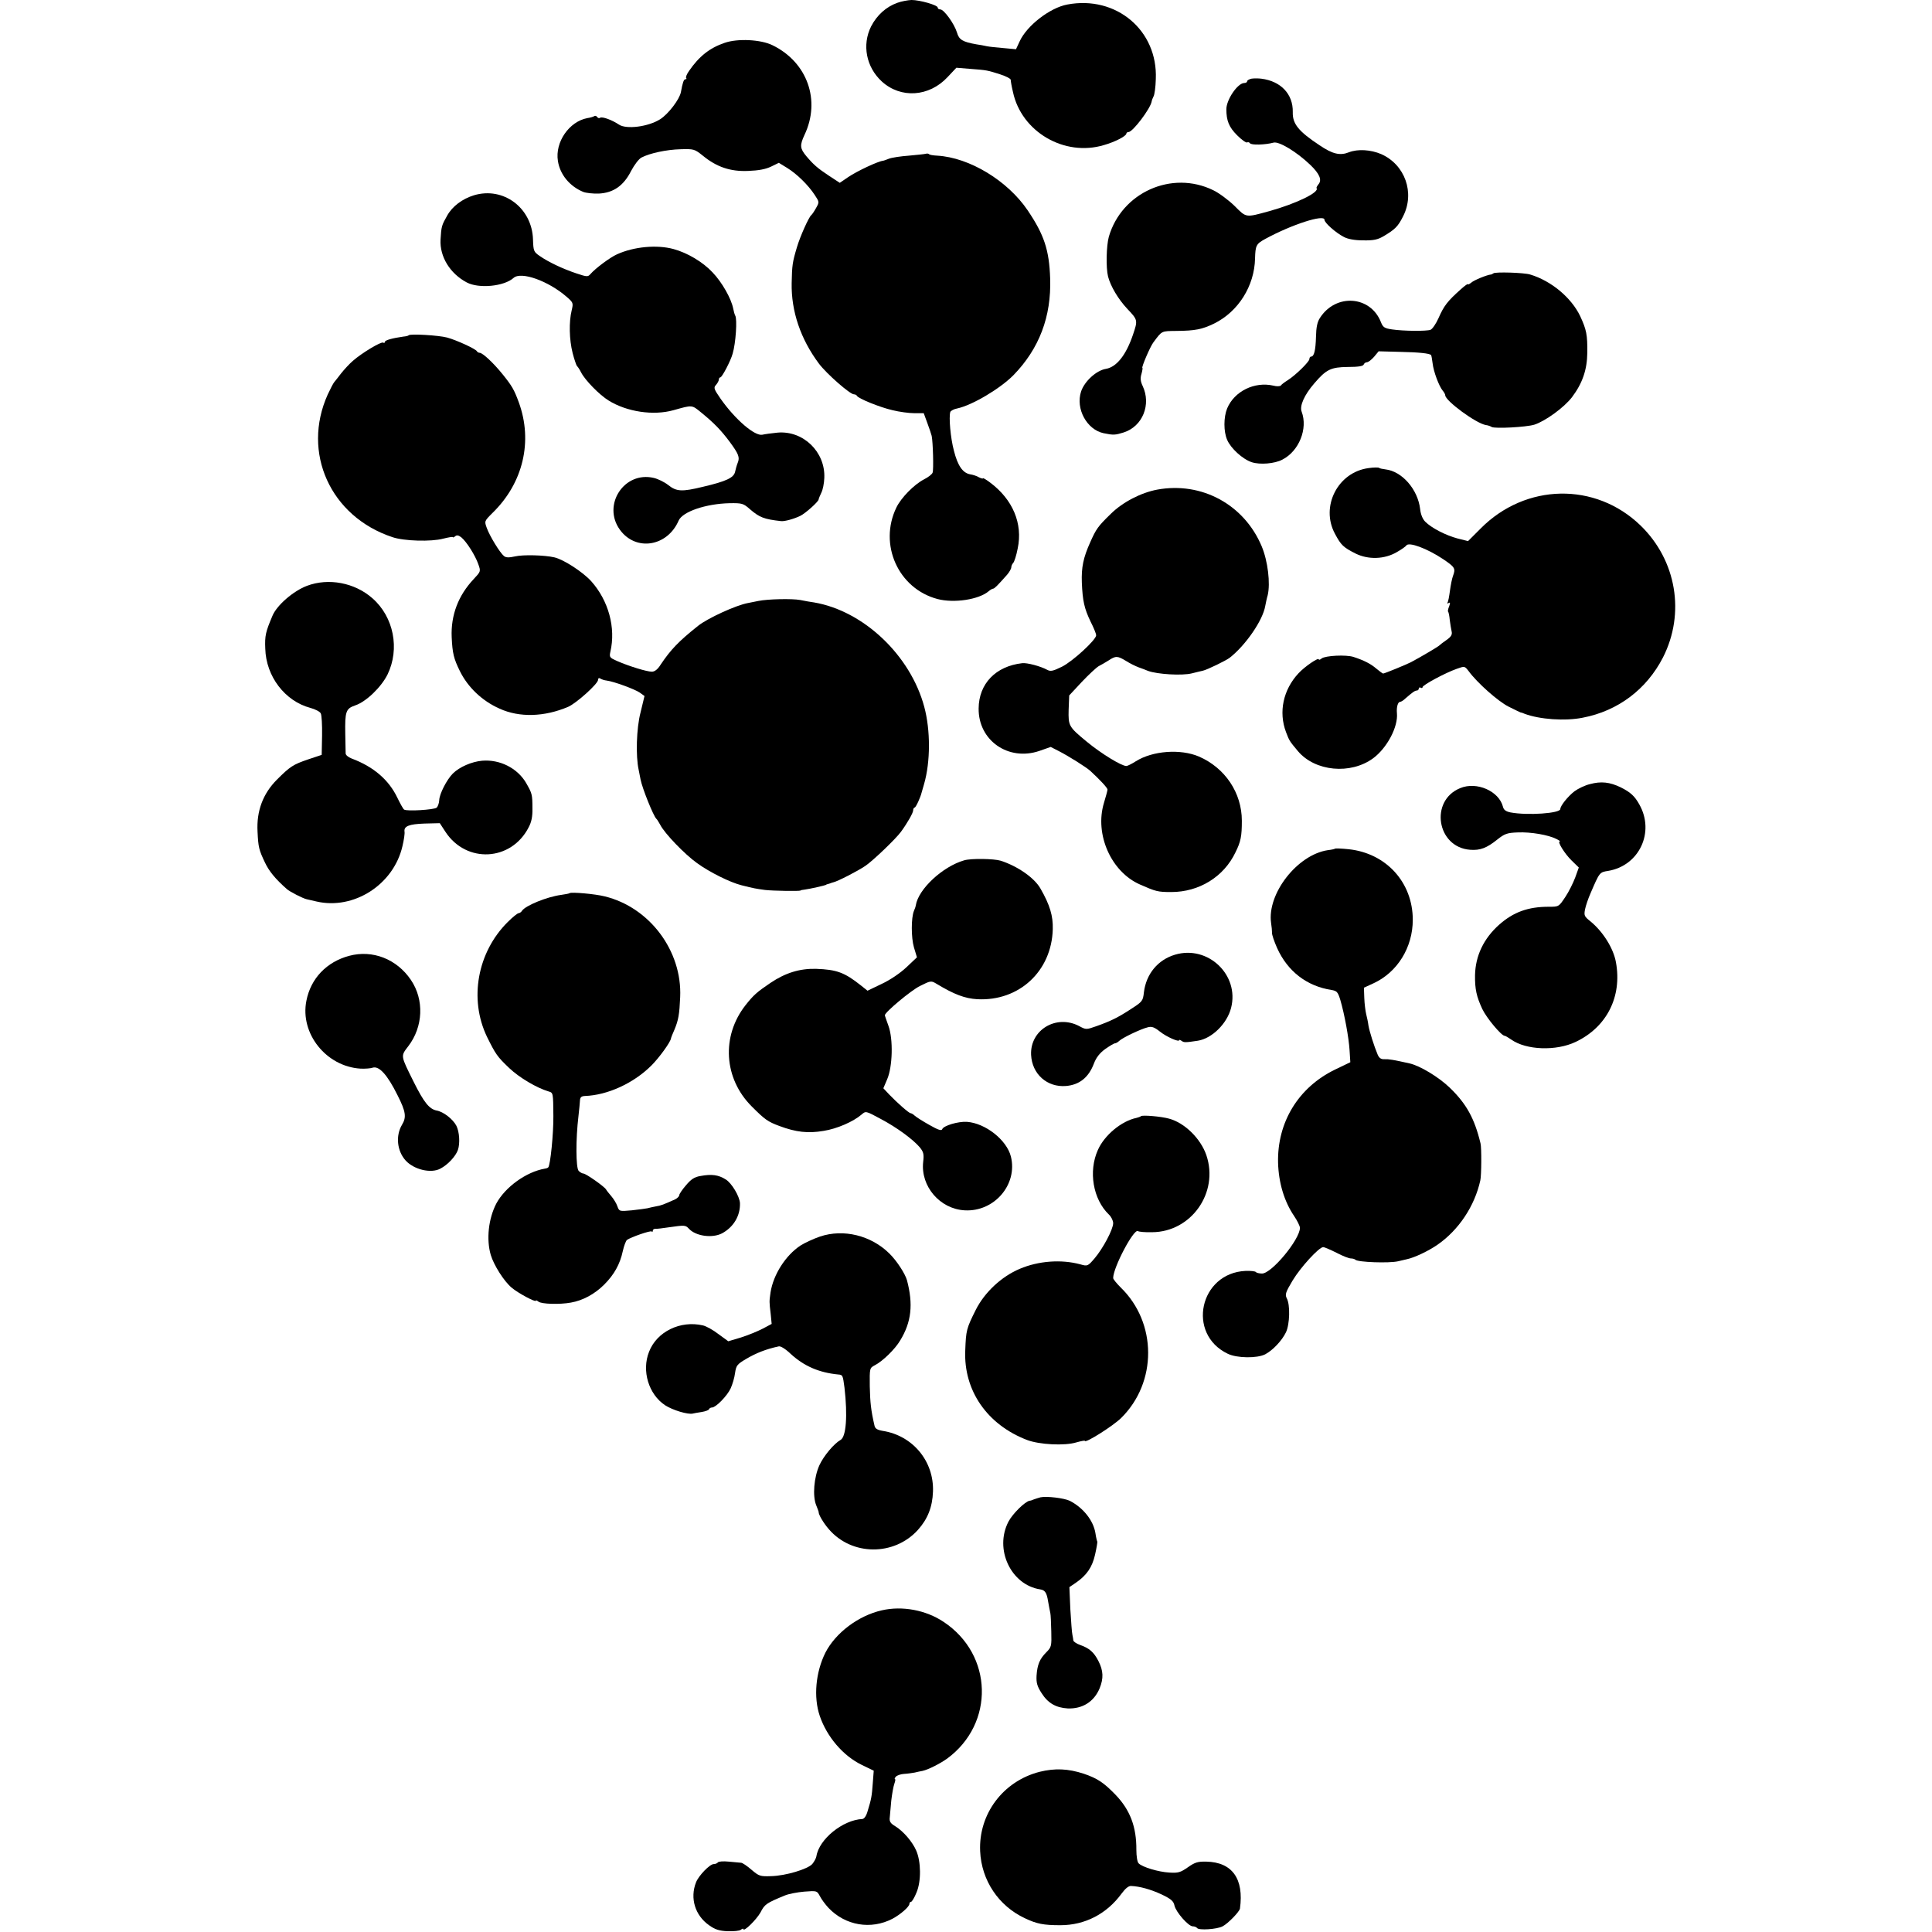 <?xml version="1.0" standalone="no"?>
<!DOCTYPE svg PUBLIC "-//W3C//DTD SVG 20010904//EN"
 "http://www.w3.org/TR/2001/REC-SVG-20010904/DTD/svg10.dtd">
<svg version="1.0" xmlns="http://www.w3.org/2000/svg"
 width="1024pt" height="1024pt" viewBox="0 0 1024 1024"
 preserveAspectRatio="xMidYMid meet">
<g transform="translate(0,1024) scale(0.1,-0.1)"
fill="#000000" stroke="none">
<path d="M4756 10225 c-59 -21 -108 -65 -139 -125 -49 -98 -26 -216 57 -292
100 -91 250 -82 348 23 l47 50 73 -6 c90 -7 90 -7 159 -29 31 -10 56 -23 56
-29 0 -7 5 -36 12 -65 45 -211 273 -344 482 -281 60 17 119 48 119 61 0 4 5 8
11 8 23 0 117 125 123 162 1 7 6 19 10 27 5 8 11 49 12 92 11 258 -210 444
-469 395 -92 -17 -215 -112 -253 -196 l-19 -41 -65 6 c-36 3 -76 7 -90 10 -14
3 -38 8 -55 10 -73 13 -92 24 -103 63 -14 46 -69 122 -88 122 -8 0 -14 4 -14
10 0 13 -95 40 -139 40 -20 -1 -53 -7 -75 -15z"/>
<path d="M3841 10013 c-80 -27 -136 -72 -189 -149 -12 -17 -19 -34 -15 -38 3
-3 2 -6 -4 -6 -9 0 -15 -18 -24 -68 -7 -38 -66 -116 -110 -144 -63 -40 -180
-55 -219 -28 -36 24 -87 43 -99 36 -5 -4 -12 -2 -16 4 -4 6 -11 8 -16 4 -5 -3
-21 -8 -36 -10 -96 -18 -172 -127 -156 -227 11 -72 62 -134 134 -164 15 -6 52
-10 83 -9 77 4 131 41 171 120 17 32 41 64 55 71 44 23 132 42 207 44 71 2 74
1 118 -34 73 -60 146 -85 240 -81 55 2 93 9 122 23 l41 20 44 -27 c52 -32 112
-91 146 -143 25 -38 25 -38 7 -70 -10 -18 -21 -34 -25 -37 -13 -10 -60 -115
-76 -170 -24 -80 -26 -96 -28 -190 -3 -149 47 -297 145 -428 41 -54 164 -162
185 -162 7 0 14 -4 16 -8 6 -14 122 -61 188 -76 36 -9 88 -16 116 -16 l50 0
19 -52 c11 -29 21 -60 23 -68 7 -32 11 -181 5 -195 -3 -9 -24 -25 -46 -36 -52
-27 -121 -97 -146 -149 -95 -196 10 -430 218 -485 88 -23 220 -3 272 42 8 7
19 13 23 13 7 0 28 22 74 74 12 14 22 32 22 39 0 7 5 18 10 23 6 6 17 40 24
77 28 132 -26 260 -147 350 -20 15 -37 25 -37 22 0 -3 -9 -1 -21 5 -11 7 -33
14 -47 16 -39 7 -66 45 -86 125 -18 66 -28 180 -19 206 3 6 19 15 36 18 80 17
228 105 299 177 136 140 201 310 194 513 -5 150 -32 231 -119 360 -107 158
-309 280 -479 290 -21 1 -41 4 -44 8 -3 3 -11 4 -17 2 -7 -2 -47 -6 -90 -10
-42 -3 -89 -10 -105 -16 -15 -6 -29 -11 -32 -11 -27 -3 -138 -55 -185 -87
l-44 -30 -58 38 c-59 39 -81 58 -119 103 -34 41 -36 57 -10 113 87 183 15 385
-169 475 -62 31 -186 37 -254 13z"/>
<path d="M6633 9823 c-13 -3 -23 -9 -23 -14 0 -5 -7 -9 -15 -9 -35 0 -95 -88
-95 -139 0 -61 14 -95 57 -138 24 -24 48 -41 53 -38 5 3 11 1 15 -4 6 -11 81
-9 125 3 29 8 123 -49 195 -118 49 -47 63 -80 43 -103 -7 -9 -12 -18 -10 -20
17 -22 -107 -82 -250 -122 -128 -35 -121 -36 -185 28 -32 31 -83 69 -113 83
-219 107 -485 -12 -553 -247 -13 -47 -16 -164 -4 -211 13 -50 53 -119 102
-171 56 -59 56 -60 30 -137 -37 -109 -87 -171 -143 -181 -51 -8 -114 -66 -132
-120 -30 -91 30 -202 119 -221 53 -11 62 -10 107 4 100 32 147 148 100 247
-11 23 -13 41 -6 63 5 18 7 32 5 32 -7 0 41 113 58 135 47 63 41 60 124 61 97
1 134 8 198 39 128 63 214 199 217 345 2 69 6 77 53 103 141 77 315 133 315
102 0 -16 60 -69 103 -91 20 -11 57 -18 102 -18 57 -1 78 4 110 23 60 36 75
51 102 105 63 124 10 273 -116 329 -56 24 -124 28 -171 10 -47 -19 -87 -10
-156 37 -112 74 -144 114 -142 176 2 95 -63 164 -167 177 -16 2 -40 2 -52 0z"/>
<path d="M2512 9205 c-62 -19 -115 -59 -142 -108 -29 -51 -31 -57 -35 -127 -5
-90 50 -180 139 -227 64 -34 198 -21 248 24 40 36 184 -16 280 -99 37 -32 37
-34 28 -73 -15 -61 -13 -155 5 -226 9 -35 20 -66 23 -69 4 -3 14 -18 22 -34
21 -41 97 -119 146 -149 97 -60 237 -81 344 -51 100 28 96 29 146 -12 71 -58
106 -95 151 -155 48 -65 55 -83 43 -112 -5 -12 -11 -34 -14 -48 -7 -31 -46
-50 -170 -79 -111 -27 -140 -26 -184 9 -20 16 -55 33 -77 38 -157 37 -274
-143 -180 -274 84 -117 252 -91 312 48 21 47 143 89 270 92 66 1 73 -1 108
-32 50 -43 74 -53 165 -63 20 -2 69 12 102 28 28 14 95 74 97 87 0 4 7 20 14
35 8 15 15 50 16 79 6 138 -112 252 -248 240 -31 -3 -67 -8 -80 -11 -40 -9
-144 80 -222 191 -35 51 -38 58 -24 73 8 9 15 22 15 28 0 7 4 12 8 12 9 0 55
88 65 125 17 56 25 184 14 202 -3 5 -8 22 -11 38 -10 52 -59 139 -109 191 -52
56 -134 104 -207 124 -88 24 -210 13 -300 -28 -36 -16 -114 -74 -140 -104 -14
-16 -18 -16 -75 3 -72 24 -148 60 -194 92 -32 22 -34 26 -36 88 -5 167 -157
281 -313 234z"/>
<path d="M7915 8791 c-4 -3 -10 -6 -13 -6 -21 -2 -90 -30 -104 -43 -10 -8 -18
-12 -18 -8 0 3 -16 -8 -36 -26 -73 -65 -91 -89 -120 -155 -13 -29 -32 -57 -42
-61 -21 -8 -143 -7 -204 2 -40 6 -48 11 -59 39 -55 140 -239 153 -323 22 -14
-21 -20 -50 -21 -100 -2 -72 -10 -105 -26 -105 -5 0 -9 -6 -9 -13 0 -14 -73
-86 -116 -113 -16 -10 -32 -22 -35 -27 -4 -5 -22 -6 -40 -1 -100 23 -207 -30
-245 -121 -19 -47 -19 -122 0 -166 19 -45 82 -103 131 -119 43 -14 121 -8 162
14 88 45 136 164 102 254 -12 30 14 89 67 150 63 74 88 86 178 87 54 0 81 4
84 13 2 6 10 12 17 12 7 0 24 13 38 29 l24 29 114 -3 c100 -2 156 -8 164 -17
2 -2 5 -21 8 -43 5 -45 34 -122 54 -146 7 -8 13 -19 13 -24 0 -29 164 -150
216 -158 10 -1 24 -6 30 -10 17 -10 183 -1 226 12 59 19 159 92 200 146 55 73
80 145 81 235 1 95 -4 122 -38 195 -47 98 -154 187 -265 220 -31 10 -187 15
-195 6z"/>
<path d="M2166 8463 c-2 -3 -15 -6 -28 -7 -57 -8 -98 -19 -98 -28 0 -5 -4 -7
-9 -4 -10 7 -112 -54 -160 -96 -20 -17 -48 -48 -63 -67 -15 -20 -32 -41 -37
-47 -5 -6 -20 -35 -34 -65 -139 -308 14 -647 343 -756 61 -21 206 -25 269 -8
28 7 51 11 51 8 0 -3 6 -1 13 5 8 7 18 5 32 -6 28 -23 74 -96 90 -142 14 -39
13 -39 -25 -80 -81 -86 -121 -191 -116 -307 4 -86 11 -114 43 -179 42 -86 118
-159 211 -200 105 -48 238 -44 364 10 43 19 158 122 158 143 0 9 5 11 13 6 6
-4 21 -9 32 -10 39 -5 150 -46 176 -64 l25 -18 -21 -87 c-22 -84 -26 -232 -10
-304 3 -14 7 -37 10 -51 9 -47 68 -194 84 -209 4 -3 12 -17 20 -31 23 -46 131
-158 196 -204 66 -48 175 -102 235 -117 67 -17 75 -18 125 -25 46 -5 182 -7
188 -3 1 2 11 4 22 5 30 4 108 22 113 25 1 2 7 4 12 5 6 1 12 4 15 5 3 1 8 3
13 4 22 5 128 59 169 87 42 29 160 142 188 180 35 48 65 101 65 114 0 8 4 15
8 15 6 0 31 54 37 80 1 3 7 23 13 45 34 118 34 285 1 408 -73 273 -321 509
-584 554 -16 2 -50 8 -74 13 -44 8 -172 5 -221 -5 -14 -3 -38 -8 -55 -11 -63
-11 -215 -81 -265 -121 -103 -82 -145 -126 -198 -205 -16 -26 -32 -38 -47 -38
-27 0 -121 29 -183 56 -41 18 -43 21 -37 49 30 128 -10 272 -101 374 -44 49
-147 116 -196 127 -52 12 -166 15 -208 5 -33 -7 -48 -7 -59 2 -22 18 -76 107
-91 149 -13 36 -13 36 31 80 162 158 214 379 139 585 -25 68 -36 87 -85 148
-49 61 -106 114 -122 115 -6 0 -13 4 -15 8 -5 12 -107 59 -158 73 -45 12 -195
21 -204 12z"/>
<path d="M7254 7759 c-163 -21 -257 -204 -178 -349 32 -60 44 -71 109 -104 67
-33 153 -31 219 8 25 14 47 30 50 35 13 20 110 -16 194 -72 64 -43 68 -50 53
-90 -5 -13 -12 -48 -16 -78 -4 -30 -9 -58 -13 -63 -3 -5 0 -6 6 -2 9 5 9 0 3
-17 -6 -14 -8 -27 -6 -29 3 -2 7 -22 9 -44 3 -21 7 -49 10 -61 4 -17 -3 -28
-27 -45 -18 -12 -34 -25 -37 -28 -4 -6 -108 -67 -152 -90 -23 -12 -140 -60
-147 -60 -3 0 -19 12 -36 26 -30 26 -66 44 -121 62 -40 13 -150 7 -169 -8 -8
-7 -15 -9 -15 -5 0 13 -75 -38 -108 -74 -81 -87 -106 -205 -66 -311 18 -47 18
-47 63 -101 91 -108 279 -126 399 -38 73 54 133 166 126 239 -3 32 5 60 17 60
5 0 18 8 28 18 37 32 50 42 61 42 5 0 10 5 10 11 0 5 5 7 10 4 6 -3 10 -2 10
3 0 11 121 76 181 97 42 15 42 15 63 -12 45 -62 156 -160 211 -188 32 -16 61
-30 64 -31 3 0 13 -3 21 -7 79 -30 215 -40 309 -21 187 36 338 150 425 319
119 234 72 515 -119 700 -239 231 -609 224 -847 -16 l-67 -67 -56 14 c-63 17
-137 55 -171 89 -14 14 -24 39 -27 67 -12 104 -96 200 -183 210 -16 2 -31 5
-34 8 -3 3 -28 3 -56 -1z"/>
<path d="M6134 7645 c-86 -16 -183 -66 -246 -128 -69 -67 -78 -80 -110 -152
-36 -80 -47 -132 -44 -213 4 -97 13 -137 46 -206 17 -33 30 -66 30 -73 0 -24
-125 -139 -182 -167 -47 -23 -60 -26 -78 -16 -35 19 -106 38 -132 35 -141 -16
-230 -109 -231 -240 -2 -170 158 -281 322 -225 l60 21 43 -22 c51 -26 145 -85
167 -105 53 -49 91 -90 91 -99 0 -5 -9 -38 -19 -71 -50 -166 38 -365 191 -432
84 -37 94 -40 166 -40 147 0 278 80 340 210 29 58 34 87 34 168 0 148 -89 280
-227 340 -98 42 -246 31 -335 -25 -22 -14 -44 -25 -50 -25 -26 0 -134 66 -210
129 -96 79 -98 84 -96 169 l3 76 67 72 c37 39 77 76 89 83 12 6 36 20 52 30
39 26 48 25 93 -2 20 -13 51 -28 67 -34 17 -6 39 -14 50 -19 50 -18 180 -26
232 -13 21 5 47 12 58 14 23 5 124 54 143 69 85 67 175 198 188 274 3 15 8 41
13 57 15 62 1 182 -32 260 -93 221 -318 343 -553 300z"/>
<path d="M1627 7135 c-72 -27 -160 -103 -183 -159 -36 -85 -41 -105 -38 -174
4 -147 104 -278 239 -314 26 -7 51 -20 55 -29 5 -9 8 -62 7 -118 l-2 -102 -72
-24 c-79 -27 -95 -37 -165 -107 -74 -74 -109 -166 -103 -276 4 -82 7 -96 39
-163 22 -47 56 -88 116 -141 15 -14 86 -50 105 -54 6 -1 29 -7 52 -12 198 -46
409 89 456 293 8 33 13 68 11 77 -4 29 23 40 106 43 l81 2 30 -46 c111 -169
349 -156 441 24 15 28 21 58 20 100 0 75 -2 80 -34 136 -46 78 -139 125 -233
117 -55 -5 -120 -33 -155 -68 -32 -32 -71 -108 -72 -141 -1 -16 -7 -34 -14
-40 -14 -11 -157 -20 -172 -10 -5 3 -21 32 -36 63 -45 94 -125 164 -243 208
-18 7 -32 19 -31 28 0 10 -1 55 -2 102 -2 119 3 134 52 151 58 19 138 96 172
164 66 136 33 305 -80 404 -94 83 -233 109 -347 66z"/>
<path d="M8427 6084 c-26 -6 -63 -24 -82 -38 -35 -27 -75 -77 -75 -94 0 -23
-174 -35 -264 -18 -24 5 -36 13 -40 30 -21 83 -139 135 -226 99 -164 -66 -125
-314 52 -327 53 -4 88 9 145 55 38 30 51 35 108 37 68 3 162 -13 205 -35 14
-7 22 -13 17 -13 -14 0 26 -65 63 -101 l38 -37 -19 -53 c-11 -29 -34 -76 -53
-104 -34 -51 -34 -51 -87 -51 -110 0 -187 -28 -263 -95 -82 -73 -126 -165
-128 -268 -1 -74 8 -113 38 -178 23 -49 102 -143 119 -143 4 0 19 -9 35 -20
79 -56 238 -62 342 -12 164 78 246 239 213 421 -13 75 -70 165 -137 219 -31
25 -33 30 -27 62 4 20 17 58 29 85 48 112 48 112 93 119 165 27 249 205 166
352 -25 45 -47 65 -99 91 -58 28 -104 33 -163 17z"/>
<path d="M7076 5742 c-2 -2 -19 -6 -38 -8 -162 -24 -323 -231 -301 -386 3 -18
5 -41 5 -52 -1 -10 12 -47 27 -81 56 -124 158 -202 288 -222 29 -5 34 -11 47
-53 22 -75 45 -200 49 -267 l4 -63 -81 -39 c-194 -94 -307 -279 -302 -494 3
-105 32 -204 85 -282 17 -25 31 -54 31 -63 -1 -62 -150 -242 -201 -242 -15 0
-30 4 -33 8 -2 4 -27 7 -54 6 -244 -11 -314 -334 -95 -439 49 -24 156 -25 199
-3 41 22 89 73 110 117 20 42 23 146 4 180 -10 20 -6 32 31 94 42 70 140 177
162 177 7 0 39 -14 71 -30 32 -17 66 -30 76 -30 9 0 20 -3 24 -7 13 -13 178
-19 226 -8 14 3 35 8 47 11 39 8 113 43 161 76 113 78 198 205 228 342 6 25 7
174 1 196 -32 133 -75 210 -163 295 -59 57 -159 117 -214 129 -85 19 -109 23
-132 22 -18 -1 -28 6 -36 24 -19 45 -44 124 -49 155 -2 17 -8 44 -12 60 -4 17
-9 55 -10 85 l-2 55 50 23 c127 58 209 190 209 337 0 198 -141 353 -340 374
-38 4 -70 5 -72 3z"/>
<path d="M5110 5680 c-114 -33 -242 -152 -256 -238 -1 -8 -6 -21 -10 -30 -15
-37 -15 -141 0 -193 l16 -53 -56 -53 c-33 -31 -86 -67 -131 -88 l-75 -36 -35
28 c-87 69 -128 84 -238 88 -86 2 -162 -21 -242 -75 -71 -48 -89 -64 -131
-117 -130 -165 -116 -390 33 -538 69 -69 84 -80 146 -103 88 -33 152 -40 234
-26 71 11 158 49 202 87 22 19 22 19 100 -23 87 -46 171 -108 208 -151 20 -25
23 -36 18 -78 -14 -129 89 -249 220 -256 157 -9 282 137 245 285 -22 88 -135
177 -233 184 -46 3 -124 -20 -131 -39 -4 -10 -23 -3 -67 22 -34 19 -69 41 -78
49 -8 8 -19 14 -23 14 -8 0 -70 54 -113 99 l-31 33 20 47 c29 66 33 213 7 284
-10 28 -19 53 -19 56 0 16 139 132 186 155 58 29 59 29 89 11 93 -56 149 -77
214 -81 222 -12 395 148 401 371 2 70 -15 128 -65 215 -32 57 -121 119 -211
148 -36 11 -157 13 -194 2z"/>
<path d="M3019 5506 c-2 -2 -22 -6 -44 -9 -76 -10 -190 -57 -208 -84 -4 -7
-13 -13 -18 -13 -6 0 -32 -21 -58 -47 -161 -160 -206 -408 -110 -608 46 -93
54 -105 118 -166 54 -51 145 -105 209 -124 24 -7 24 -7 25 -130 1 -92 -16
-261 -27 -272 -2 -3 -10 -6 -18 -7 -99 -17 -211 -98 -258 -186 -41 -80 -53
-188 -29 -271 16 -54 70 -140 111 -174 34 -29 128 -79 128 -69 0 4 6 1 14 -5
16 -13 112 -16 172 -5 63 11 126 45 176 95 53 53 84 108 99 178 6 27 16 54 22
59 21 15 125 51 131 45 3 -4 6 -2 6 4 0 6 6 10 13 10 6 -1 39 3 72 8 84 12 88
12 106 -7 36 -40 124 -52 176 -25 61 33 97 93 95 160 -2 36 -44 107 -76 126
-38 24 -74 29 -133 18 -32 -5 -50 -17 -77 -49 -20 -23 -36 -47 -36 -53 0 -6
-10 -16 -22 -22 -60 -27 -75 -33 -101 -37 -15 -3 -35 -7 -45 -10 -9 -2 -47 -7
-83 -11 -66 -6 -67 -6 -77 22 -5 15 -20 39 -32 53 -12 14 -25 30 -28 36 -10
16 -107 84 -120 84 -6 0 -17 6 -25 14 -15 16 -16 167 -1 291 4 33 7 70 8 83 1
16 7 22 26 23 119 4 258 67 353 162 40 40 99 121 103 142 1 6 9 26 18 46 22
52 27 83 31 174 11 245 -162 476 -400 534 -51 13 -178 24 -186 17z"/>
<path d="M1851 5174 c-120 -32 -204 -120 -227 -238 -35 -174 105 -349 287
-360 24 -1 53 1 64 5 34 11 78 -37 132 -146 44 -87 48 -116 24 -156 -35 -58
-27 -139 19 -190 44 -48 134 -70 184 -43 39 20 81 65 93 99 12 35 8 96 -8 128
-18 35 -69 75 -105 81 -39 8 -67 43 -121 151 -71 143 -70 136 -29 190 79 103
85 246 14 351 -75 111 -203 161 -327 128z"/>
<path d="M6228 5180 c-91 -27 -153 -102 -165 -199 -5 -46 -8 -50 -67 -88 -70
-46 -109 -65 -185 -92 -54 -19 -55 -19 -92 1 -121 63 -260 -21 -254 -153 5
-102 85 -173 185 -165 71 6 120 45 148 119 12 32 31 56 60 77 23 16 46 30 51
30 5 0 16 6 23 13 16 16 114 63 151 72 21 6 35 1 64 -22 36 -29 103 -58 103
-46 0 3 6 1 13 -4 12 -9 20 -9 86 1 75 12 155 91 176 174 45 175 -123 334
-297 282z"/>
<path d="M6047 4324 c-2 -3 -13 -6 -23 -9 -79 -16 -170 -91 -205 -170 -51
-113 -26 -261 58 -342 13 -12 23 -33 23 -46 0 -33 -54 -134 -98 -186 -37 -43
-38 -43 -77 -32 -101 27 -221 18 -320 -24 -97 -41 -186 -124 -233 -217 -50
-100 -52 -109 -56 -216 -9 -212 116 -393 327 -474 65 -25 200 -32 262 -13 25
7 45 11 45 8 0 -15 148 78 192 121 192 189 191 505 -2 692 -22 22 -40 44 -40
50 0 56 109 262 131 249 5 -4 39 -7 75 -6 208 1 355 210 288 408 -30 88 -115
172 -198 194 -43 12 -142 20 -149 13z"/>
<path d="M4346 3686 c-35 -12 -82 -34 -104 -48 -78 -52 -143 -153 -158 -248
-7 -51 -7 -47 1 -116 l5 -51 -47 -25 c-27 -14 -78 -35 -116 -47 l-67 -20 -52
38 c-28 22 -65 42 -82 46 -120 28 -245 -33 -286 -140 -40 -101 -2 -225 85
-283 40 -26 122 -51 148 -44 4 1 24 5 45 8 20 3 39 10 40 15 2 5 9 9 16 9 20
0 81 62 99 102 9 20 20 56 23 81 6 40 11 46 58 74 54 32 108 53 174 67 10 2
36 -14 63 -40 71 -65 150 -99 251 -109 25 -2 25 -3 34 -70 17 -148 9 -261 -21
-277 -35 -20 -89 -84 -112 -134 -29 -64 -37 -163 -17 -212 7 -18 13 -33 13
-35 -2 -13 26 -60 54 -92 122 -142 346 -143 472 -4 52 58 77 121 80 203 6 161
-107 297 -266 322 -29 5 -41 12 -44 28 -19 82 -23 123 -25 208 -1 97 -1 97 27
112 41 21 107 85 134 131 60 98 70 192 36 320 -10 35 -55 104 -93 141 -97 96
-243 132 -368 90z"/>
<path d="M5515 2304 c-11 -3 -27 -8 -35 -11 -8 -4 -18 -7 -22 -7 -24 -3 -91
-69 -113 -111 -76 -146 13 -335 168 -359 26 -4 35 -18 42 -63 5 -27 10 -55 12
-63 2 -8 4 -52 5 -97 2 -77 1 -83 -26 -110 -35 -35 -48 -65 -52 -124 -2 -38 3
-56 26 -92 34 -54 76 -78 139 -82 78 -3 139 35 169 106 22 54 20 94 -6 145
-24 47 -48 68 -96 85 -20 7 -36 18 -37 24 0 5 -3 19 -5 30 -3 11 -7 72 -11
136 l-5 117 34 23 c57 39 87 82 102 149 8 35 13 66 12 69 -2 3 -7 24 -10 45
-11 67 -64 134 -135 171 -30 15 -124 26 -156 19z"/>
<path d="M4674 1705 c-124 -28 -245 -119 -299 -224 -52 -104 -64 -236 -30
-336 38 -111 124 -212 224 -260 l62 -30 -5 -65 c-5 -71 -8 -86 -27 -148 -7
-26 -18 -42 -28 -43 -104 -5 -230 -107 -244 -198 -2 -11 -12 -29 -22 -41 -25
-27 -140 -62 -218 -64 -58 -2 -64 0 -104 34 -23 20 -48 37 -55 37 -7 1 -37 3
-65 6 -29 3 -55 1 -58 -4 -4 -5 -13 -9 -22 -9 -21 0 -80 -61 -94 -97 -33 -84
-5 -175 69 -227 32 -23 54 -30 99 -32 32 -1 63 2 70 8 7 6 13 7 13 4 0 -19 70
50 91 88 22 43 30 49 130 90 19 8 66 17 102 20 66 5 67 5 82 -23 8 -16 29 -45
47 -64 89 -93 224 -116 338 -57 43 23 90 64 90 79 0 6 4 11 9 11 4 0 18 22 29
50 25 59 24 163 -2 222 -20 46 -67 101 -110 128 -27 16 -33 26 -30 48 1 15 5
55 8 89 4 34 11 74 16 88 5 14 7 25 4 25 -4 0 -2 6 4 13 6 7 26 14 44 15 19 1
44 5 56 7 12 3 31 7 42 9 31 7 92 38 130 65 253 186 244 551 -19 725 -93 62
-218 86 -327 61z"/>
<path d="M5510 849 c-194 -50 -324 -224 -315 -421 7 -155 98 -290 237 -355 63
-30 99 -37 188 -37 131 0 246 60 325 168 19 26 37 41 50 40 46 -2 104 -18 162
-45 50 -24 63 -35 68 -59 8 -35 74 -110 97 -110 9 0 19 -4 23 -9 8 -13 105 -7
135 9 29 15 89 77 92 94 22 158 -41 246 -178 249 -44 1 -60 -3 -98 -30 -39
-27 -51 -31 -98 -28 -57 3 -144 29 -163 49 -7 6 -12 38 -12 71 1 122 -33 212
-111 293 -62 64 -95 86 -168 111 -83 27 -152 30 -234 10z"/>
</g>
</svg>
